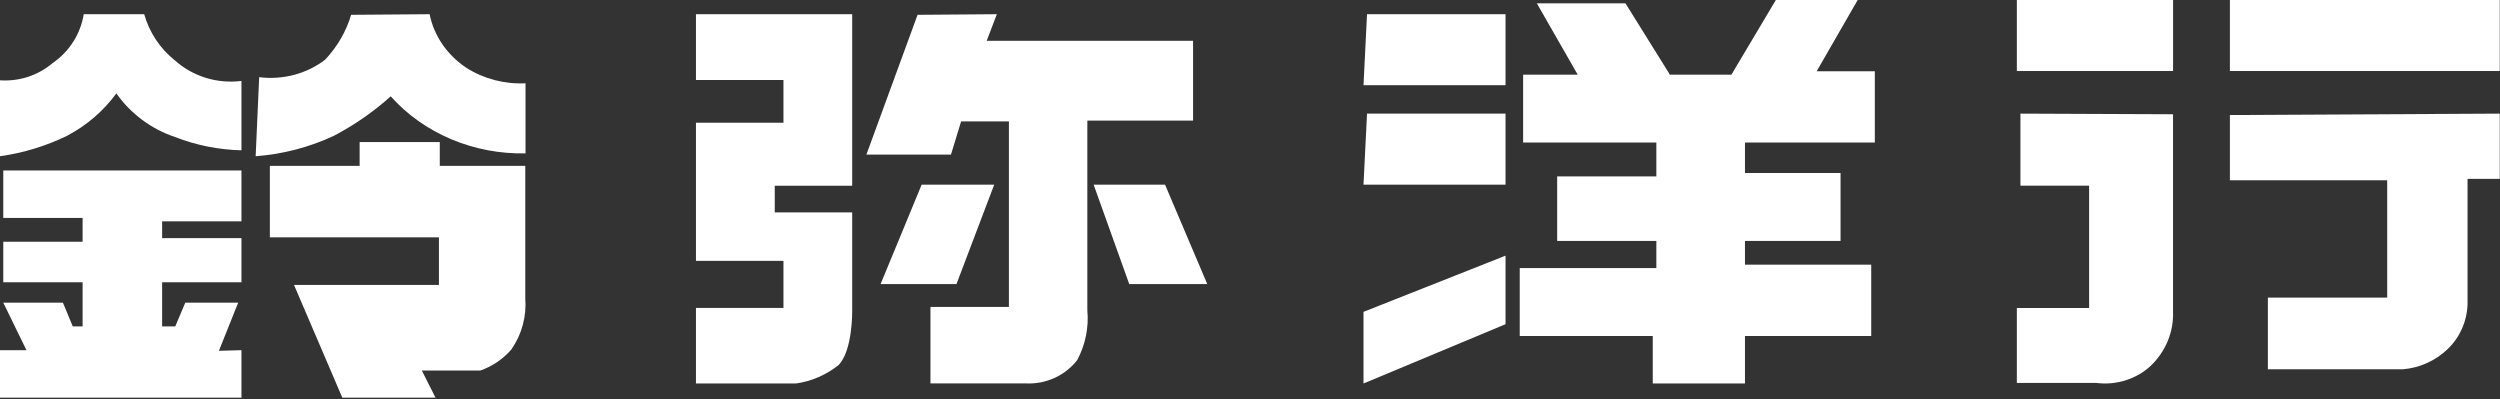 <?xml version="1.0" encoding="UTF-8"?> <svg xmlns="http://www.w3.org/2000/svg" width="526" height="84" viewBox="0 0 526 84" fill="none"><rect x="0" y="0" width="526" height="84" fill="#333333" stroke="none"/><path d="M525.948 0H469.17V14.942H525.948V0Z" fill="white"></path><path fill-rule="evenodd" clip-rule="evenodd" d="M469.17 24.205V37.928H502.266V62.614H477.161V77.697H505.53C509.067 77.42 512.405 75.921 514.986 73.448C516.365 72.128 517.452 70.524 518.173 68.744C518.895 66.964 519.235 65.048 519.17 63.124V37.631H525.948V23.907L469.17 24.205Z" fill="white"></path><path d="M457.216 0H424.345V14.942H457.216V0Z" fill="white"></path><path fill-rule="evenodd" clip-rule="evenodd" d="M425.098 23.907V39.059H439.551V64.799H424.345V80.57H441.057C443.129 80.833 445.237 80.646 447.219 80.024C449.202 79.402 451.008 78.361 452.497 76.982C454.066 75.478 455.293 73.688 456.103 71.723C456.912 69.758 457.287 67.658 457.205 65.552V24.04L425.098 23.907Z" fill="white"></path><path fill-rule="evenodd" clip-rule="evenodd" d="M373.637 0L364.293 15.704H351.345L342 0.708H323.357L331.944 15.704H320.465V29.991H348.497V37.113H327.628V50.694H348.497V56.4H319.753V70.688H347.74V80.685H367.141V70.688H393.705V55.692H367.141V50.694H387.253V36.406H367.141V29.991H394.461V14.996H382.225L390.857 0H373.637Z" fill="white"></path><path fill-rule="evenodd" clip-rule="evenodd" d="M287.622 2.988L286.881 17.93H316.764V2.988H287.622Z" fill="white"></path><path fill-rule="evenodd" clip-rule="evenodd" d="M287.622 23.907L286.881 38.849H316.764V23.907H287.622Z" fill="white"></path><path fill-rule="evenodd" clip-rule="evenodd" d="M316.764 53.791L286.881 65.613V80.686L316.764 68.213V53.791Z" fill="white"></path><path fill-rule="evenodd" clip-rule="evenodd" d="M193.055 3.118L182.289 32.526H200.084L202.219 25.543H212.273V64.579H195.768V80.671H215.876C217.944 80.766 220.004 80.37 221.88 79.516C223.755 78.662 225.389 77.377 226.642 75.77C228.371 72.543 229.112 68.9 228.777 65.273V25.369H251.021V8.584H207.602L209.737 2.988L193.055 3.118Z" fill="white"></path><path fill-rule="evenodd" clip-rule="evenodd" d="M193.918 38.848L185.277 59.767H201.242L209.184 38.848H193.918Z" fill="white"></path><path fill-rule="evenodd" clip-rule="evenodd" d="M230.102 38.848L237.592 59.767H254.009L245.123 38.848H230.102Z" fill="white"></path><path fill-rule="evenodd" clip-rule="evenodd" d="M146.429 64.786V80.685H167.487C170.706 80.224 173.761 78.911 176.367 76.871C179.422 73.871 179.3 65.472 179.3 65.472V44.687H163.007V39.072H179.3V2.988H146.429V16.831H164.84V25.83H146.429V54.886H164.84V64.786H146.429Z" fill="white"></path><path fill-rule="evenodd" clip-rule="evenodd" d="M73.873 3.117C72.847 6.603 70.98 9.828 68.413 12.549C66.502 14.023 64.281 15.112 61.891 15.747C59.501 16.382 56.994 16.548 54.531 16.236C54.531 16.236 53.79 32.657 53.79 32.872C59.514 32.442 65.093 30.986 70.218 28.584C74.583 26.303 78.612 23.507 82.203 20.267C85.648 24.12 89.989 27.201 94.901 29.28C99.814 31.358 105.17 32.381 110.569 32.272V17.523C106.145 17.738 101.769 16.593 98.121 14.264C94.07 11.572 91.3 7.531 90.393 2.988L73.873 3.117Z" fill="white"></path><path fill-rule="evenodd" clip-rule="evenodd" d="M75.666 29.884V34.895H56.779V49.928H92.351V59.95H61.86L72.024 83.674H91.631L88.753 77.954H101.075C103.605 77.064 105.854 75.535 107.596 73.519C109.783 70.375 110.814 66.589 110.519 62.788V34.895H92.531V29.884H75.666Z" fill="white"></path><path fill-rule="evenodd" clip-rule="evenodd" d="M50.802 31.623V17.026C48.292 17.348 45.742 17.13 43.327 16.386C40.911 15.643 38.688 14.392 36.812 12.72C33.676 10.22 31.414 6.818 30.341 2.988H17.619C17.286 5.05 16.533 7.025 15.406 8.793C14.279 10.562 12.801 12.088 11.061 13.28C8.003 15.875 4.027 17.175 0 16.897V32.872C4.909 32.181 9.675 30.728 14.121 28.566C18.217 26.408 21.761 23.36 24.483 19.652C27.493 23.927 31.813 27.141 36.812 28.824C41.271 30.562 46.007 31.51 50.802 31.623Z" fill="white"></path><path fill-rule="evenodd" clip-rule="evenodd" d="M0.69 35.86V45.856H17.38V50.854H0.69V59.391H17.38V68.679H15.309L13.239 63.681H0.69L5.563 73.677H0V83.673H50.802V73.677L46.058 73.81L50.112 63.681H38.985L36.872 68.679H34.112V59.391H50.802V50.102H34.112V46.564H50.802V35.86H0.69Z" fill="white"></path></svg> 